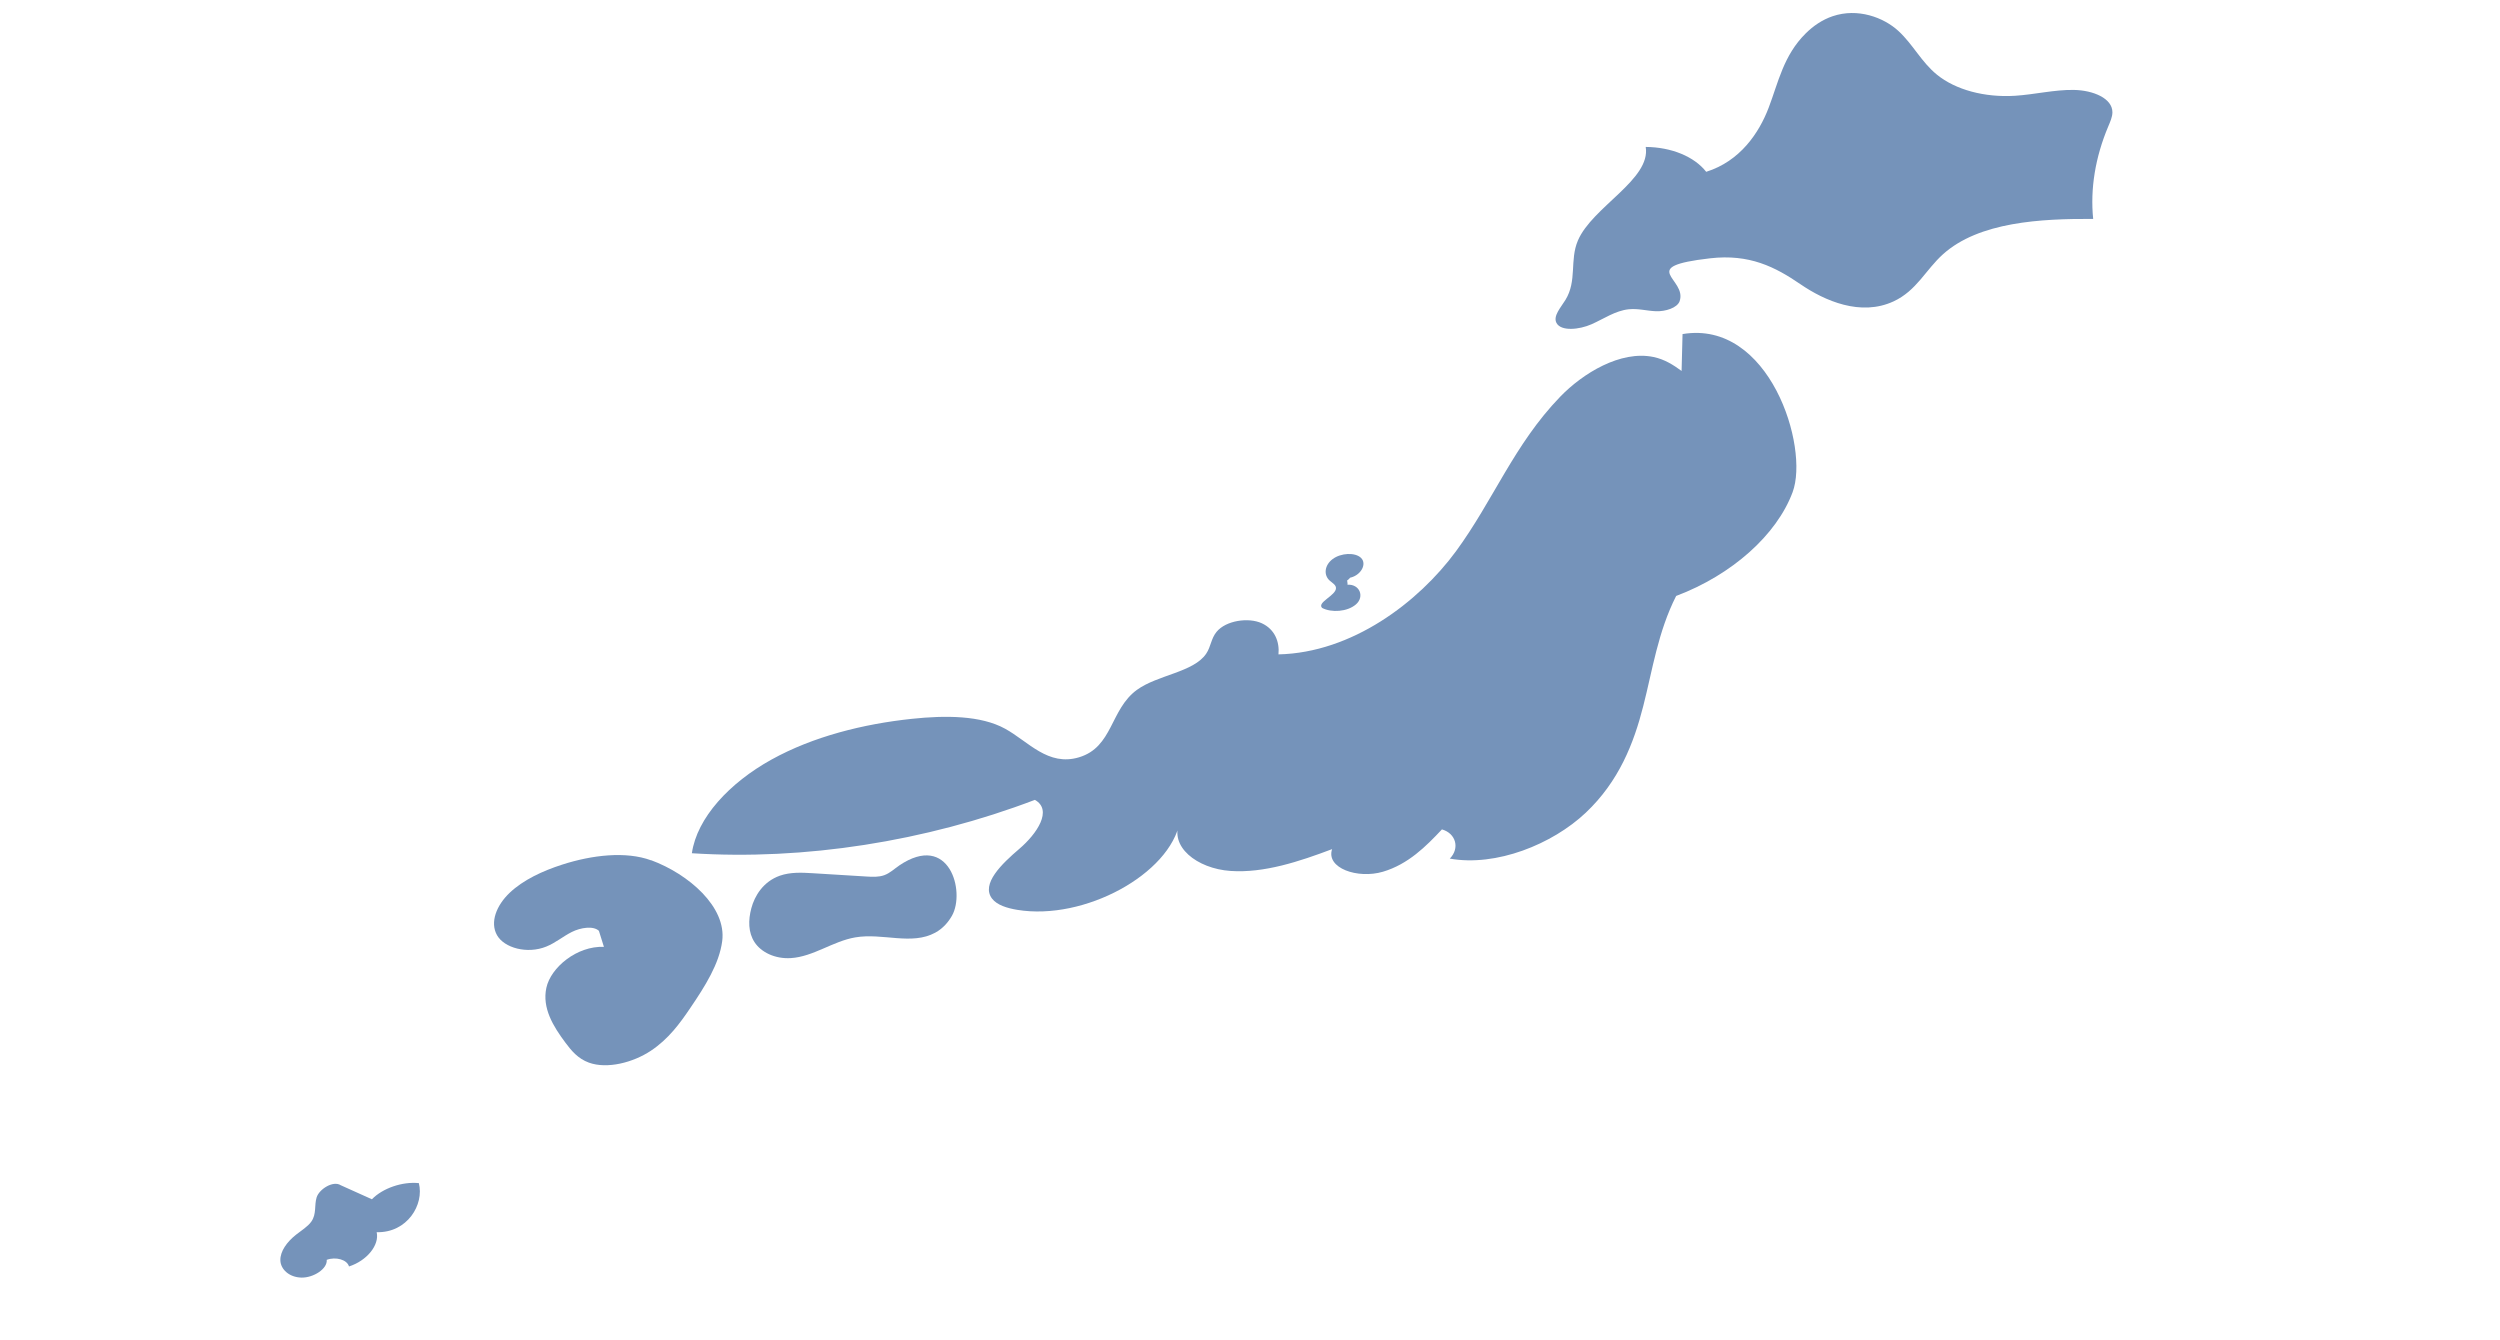 <svg width="1440" height="772" viewBox="0 0 1440 772" fill="none" xmlns="http://www.w3.org/2000/svg">
<g clip-path="url(#clip0_433_2864)">
<path d="M967.507 173.405C966.132 177.392 959.229 179.458 953.894 179.269C948.559 179.081 943.635 177.585 938.159 178.142C930.415 178.948 923.8 183.647 916.706 186.78C909.613 189.913 899.186 190.947 896.544 186.047C894.415 182.033 898.991 177.162 901.706 172.739C908.492 161.699 904.034 149.93 908.857 138.579C917.129 119.146 951.005 103.402 947.931 84.634C962.709 84.746 975.943 90.199 982.768 98.962C1002.26 92.847 1013.18 76.664 1018.75 62.049C1024.33 47.434 1027.27 31.901 1040.18 19.151C1044.3 15.084 1049.51 11.392 1055.65 9.325C1070.05 4.467 1084.94 10.002 1093.45 17.806C1101.95 25.611 1106.6 35.632 1115.71 43.036C1126.42 51.738 1143.14 56.249 1160.65 55.167C1171.89 54.46 1183.38 51.613 1194.48 51.796C1205.57 51.98 1216.8 56.581 1216.75 64.722C1216.72 67.411 1215.48 70.148 1214.34 72.855C1206.88 90.57 1203.91 108.756 1205.67 126.096C1175.62 125.921 1139.86 127.761 1119.09 146.513C1109.18 155.464 1103.94 167.44 1090.73 173.575C1071.77 182.406 1051.01 173.25 1037.11 163.746C1022.5 153.742 1007.71 146.168 984.985 148.789C942.127 153.728 971.996 160.352 967.469 173.475L967.507 173.405Z" fill="#7593BA"/>
<path d="M969.144 192.462C968.973 199.52 968.766 206.613 968.595 213.671C963.971 210.289 958.926 206.993 952.433 205.636C933.436 201.659 911.682 215.053 898.67 228.516C872.097 256.024 860.148 288.228 838.622 317.56C817.061 346.891 778.785 375.98 736.4 376.924C737.096 369.783 734.364 362.475 726.76 358.983C719.157 355.491 706.121 357.366 700.733 363.954C697.521 367.887 697.507 372.442 694.775 376.505C687.517 387.271 666.764 388.697 654.853 397.371C639.379 408.668 641.133 430.313 621.515 436.207C603.623 441.575 592.357 427.106 578.939 419.743C564.948 412.029 544.509 411.999 525.287 414.038C497.274 417.011 468.467 424.178 444.355 437.529C420.243 450.88 401.457 471.019 398.515 491.466C463.174 495.628 533.008 484.761 596.094 460.722C606.497 466.575 597.292 480.259 587.152 488.911C577.013 497.564 564.961 509.136 571.419 517.594C574.256 521.32 580.103 523.112 585.99 524.081C624.55 530.412 673.999 503.483 679.61 473.158C673.112 487.549 689.458 500.328 708.757 501.665C728.057 503.002 748.447 496.214 767.292 489.098C763.602 500.003 781.994 506.425 796.572 502.115C811.15 497.804 821.442 487.438 830.558 477.731C838.636 480.027 840.958 488.606 835.08 494.561C861.812 499.346 894.169 486.29 913.379 468.144C932.588 449.998 941.09 427.993 946.499 406.769C951.942 385.547 954.933 364.098 965.459 343.268C997.525 331.203 1023.39 308.144 1032.55 283.481C1042.22 257.443 1019.22 184.002 969.146 192.426L969.144 192.462Z" fill="#7593BA"/>
<path d="M517.933 498.553C515.098 500.459 512.689 502.889 509.297 504.122C506.118 505.258 502.656 505.089 499.438 504.896C488.989 504.242 478.504 503.623 468.056 502.969C461.896 502.597 455.318 502.275 449.246 504.382C439.677 507.753 434.662 515.938 432.744 523.235C430.954 530.035 430.923 537.064 434.637 542.734C438.351 548.404 446.309 552.451 455.569 551.863C468.449 551.057 479.747 542.139 492.626 539.934C508.41 537.225 525.085 544.675 538.742 537.199C543.199 534.762 546.258 531.109 548.346 527.445C556.173 513.55 546.789 479.013 517.898 498.551L517.933 498.553Z" fill="#7593BA"/>
<path d="M375.064 495.559C360.473 490.183 340.96 492.494 323.859 498.009C312.507 501.651 301.391 506.848 293.641 514.182C285.891 521.516 282.117 531.269 286.269 538.646C290.42 546.023 303.672 549.683 314.647 545.233C320.029 543.057 324.197 539.422 329.321 536.838C334.444 534.254 341.786 533.142 344.97 536.167C345.931 539.228 346.891 542.324 347.852 545.384C332.265 544.766 317.216 557.304 314.702 568.983C312.189 580.663 318.651 591.166 325.687 600.585C329.075 605.127 332.84 609.759 339.216 612.079C349.753 615.894 364.656 612.03 374.878 605.247C385.1 598.464 391.65 589.421 397.635 580.566C406.123 568.067 414.321 555.122 416.002 542.003C418.521 522.397 396.645 503.464 375.067 495.487L375.064 495.559Z" fill="#7593BA"/>
<path d="M778.124 332.65C784.208 331.01 787.363 324.671 783.951 321.348C780.539 318.024 772.326 318.484 767.607 322.02C762.889 325.557 762.301 331.196 765.891 334.42C767.388 335.749 769.553 336.895 769.532 338.759C769.532 343.028 758.336 347.001 761.548 350.171C766.859 352.978 776.047 352.458 781.048 348.11C786.05 343.763 783.287 336.382 776.118 336.785C776.407 335.83 775.788 335.011 776.078 334.057C776.472 334.506 777.728 332.236 778.123 332.686L778.124 332.65Z" fill="#7593BA"/>
<path d="M216.973 709.745C234.58 710.21 244.44 693.796 241.258 681.48C231.727 680.512 220.468 684.375 214.221 690.778C208.245 688.083 202.234 685.386 196.257 682.69C191.884 679.858 183.825 684.989 182.381 689.689C180.937 694.39 182.436 699.234 179.304 703.673C177.254 706.55 173.608 708.74 170.539 711.173C165.233 715.362 161.36 720.769 161.489 725.941C161.618 731.112 166.564 735.73 173.6 735.895C180.637 736.059 188.705 730.749 188.19 725.666C193.526 723.702 199.991 725.632 201.017 729.485C211.348 726.151 218.623 717.18 216.972 709.781L216.973 709.745Z" fill="#7593BA"/>
</g>
<defs>
<clipPath id="clip0_433_2864">
<rect width="1440" height="772" fill="white"/>
</clipPath>
</defs>
</svg>
